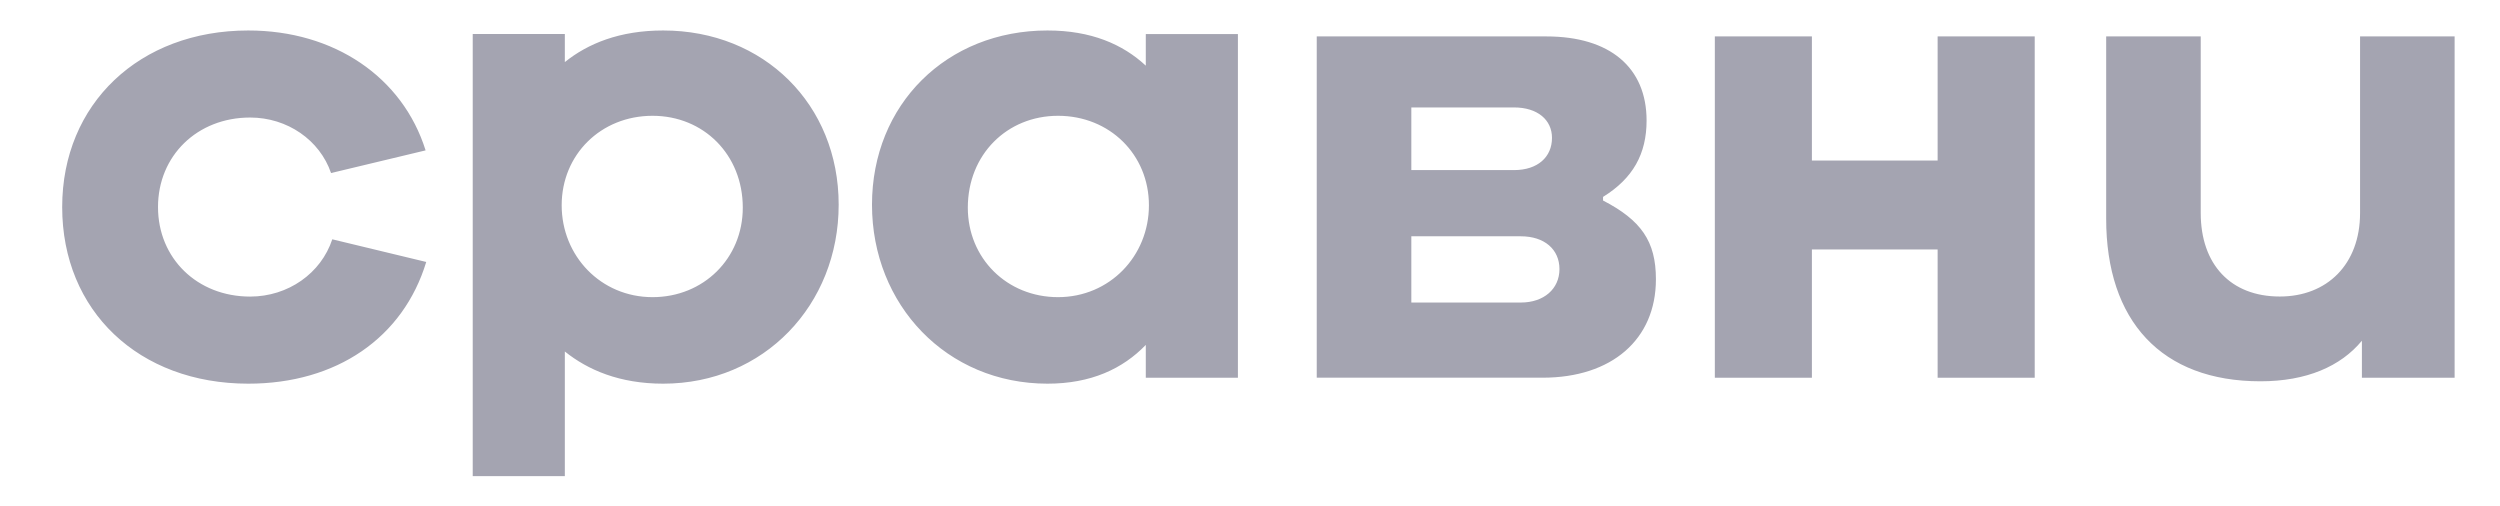 <?xml version="1.0" encoding="UTF-8"?> <svg xmlns="http://www.w3.org/2000/svg" width="79" height="16" viewBox="0 0 79 16" fill="none"><g clip-path="url(#clip0_293_4928)"><path d="M44.598 9.56V7.467H48.059C48.806 7.467 49.279 7.882 49.279 8.504C49.279 9.127 48.788 9.56 48.059 9.56H44.598ZM47.843 3.395C48.59 3.395 49.043 3.791 49.043 4.357C49.043 4.961 48.592 5.375 47.843 5.375H44.598V3.395H47.843ZM50.656 6.336V6.222C51.6 5.638 52.032 4.865 52.032 3.809C52.032 2.131 50.872 1.151 48.866 1.151H41.609V11.935H48.748C50.931 11.935 52.327 10.728 52.327 8.824C52.327 7.618 51.855 6.958 50.656 6.336ZM23.472 6.562C23.472 8.164 22.233 9.39 20.62 9.39C18.988 9.39 17.749 8.09 17.749 6.487C17.749 4.885 18.988 3.659 20.62 3.659C22.234 3.659 23.472 4.885 23.472 6.562ZM14.938 15.046H17.849V11.107C18.576 11.691 19.58 12.124 20.956 12.124C24.142 12.124 26.502 9.635 26.502 6.468C26.502 3.301 24.141 0.963 20.956 0.963C19.58 0.963 18.576 1.377 17.849 1.962V1.075H14.938V15.046ZM30.583 6.562C30.583 4.884 31.822 3.659 33.434 3.659C35.066 3.659 36.306 4.885 36.306 6.487C36.306 8.09 35.066 9.39 33.434 9.39C31.822 9.39 30.583 8.164 30.583 6.562ZM39.118 11.936V1.076H36.207V2.075C35.479 1.397 34.476 0.963 33.1 0.963C29.914 0.963 27.555 3.3 27.555 6.468C27.555 9.635 29.915 12.124 33.1 12.124C34.476 12.124 35.48 11.653 36.207 10.899V11.936H39.118ZM71.43 12.049C72.885 12.049 73.966 11.578 74.636 10.767V11.936H77.566V1.151H74.578V6.731C74.578 8.353 73.536 9.37 72.041 9.37C70.486 9.37 69.543 8.353 69.543 6.731V1.151H66.555V6.902C66.552 10.144 68.303 12.049 71.43 12.049ZM54.189 11.936H57.256V7.883H61.229V11.936H64.297V1.151H61.229V5.073H57.256V1.151H54.189V11.936ZM7.845 12.124C10.637 12.124 12.742 10.672 13.469 8.278L10.5 7.562C10.146 8.637 9.104 9.372 7.904 9.372C6.232 9.372 4.993 8.164 4.993 6.543C4.993 4.922 6.232 3.714 7.904 3.714C9.084 3.714 10.106 4.43 10.461 5.468L13.449 4.752C12.722 2.433 10.558 0.963 7.845 0.963C4.403 0.963 1.965 3.281 1.965 6.543C1.965 9.824 4.383 12.124 7.845 12.124Z" fill="#A4A4B1"></path></g><defs><clipPath id="clip0_293_4928"><rect width="76.667" height="15" fill="white" transform="translate(1.418 0.5)"></rect></clipPath></defs></svg> 